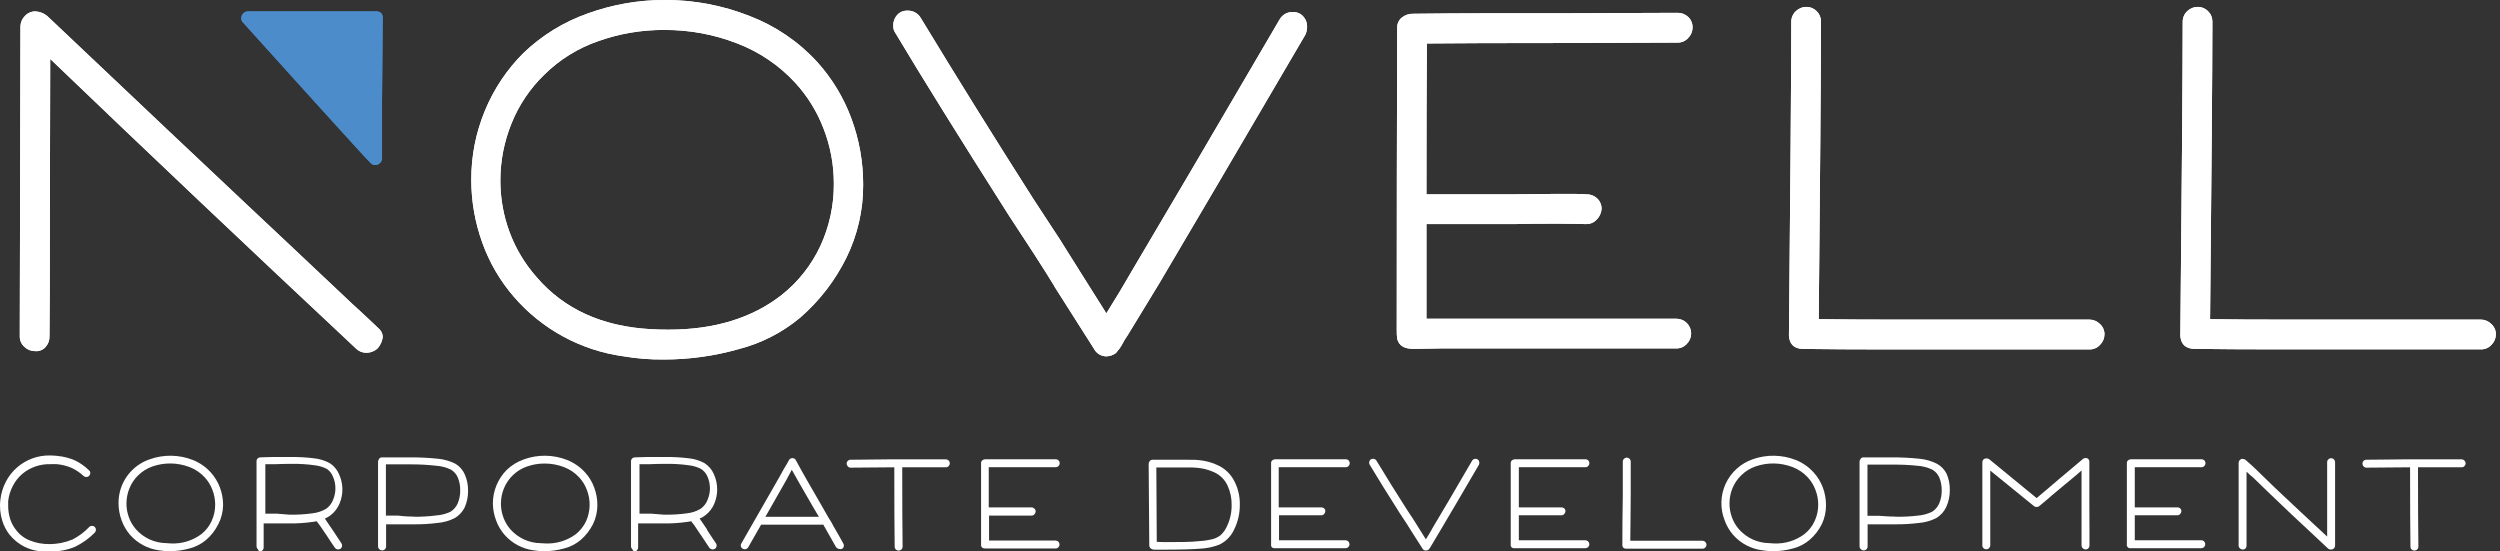 <svg width="204" height="45" viewBox="0 0 204 45" fill="none" xmlns="http://www.w3.org/2000/svg">
<rect x="0" y="0" width="204" height="45" fill="#333333" stroke="none"/>
<g clip-path="url(#clip0_156_19391)">
<path d="M30.994 26.899C31.14 27.062 31.225 27.271 31.233 27.49C31.205 27.716 31.133 27.934 31.019 28.131C30.965 28.24 30.895 28.34 30.811 28.427C30.546 28.669 30.197 28.797 29.838 28.783C29.563 28.775 29.299 28.668 29.095 28.483C20.287 20.238 11.955 12.347 4.098 4.809L4.072 16.152C4.072 22.261 4.06 26.03 4.037 27.459C4.044 27.784 3.924 28.099 3.701 28.335C3.592 28.45 3.459 28.539 3.31 28.594C3.162 28.649 3.003 28.668 2.845 28.651C2.685 28.651 2.527 28.62 2.379 28.559C2.231 28.498 2.097 28.408 1.985 28.294C1.867 28.19 1.773 28.061 1.709 27.917C1.645 27.773 1.612 27.617 1.613 27.459L1.669 2.162C1.674 1.838 1.805 1.529 2.036 1.301C2.142 1.184 2.272 1.09 2.416 1.026C2.561 0.962 2.718 0.929 2.876 0.93C3.232 0.944 3.574 1.074 3.848 1.301C7.497 4.763 10.745 7.837 13.593 10.521L20.16 16.712C21.687 18.151 22.812 19.208 23.535 19.884L28.718 24.771C28.718 24.771 29.955 25.891 30.994 26.899Z" fill="white"/>
<path d="M41.929 24.213C40.804 22.913 39.93 21.414 39.353 19.794C38.758 18.149 38.455 16.412 38.457 14.662C38.451 12.741 38.825 10.838 39.557 9.062C40.283 7.289 41.356 5.679 42.713 4.327C44.21 2.891 45.996 1.791 47.952 1.1C49.979 0.366 52.119 -0.006 54.275 6.60834e-05C56.631 -0.004 58.967 0.438 61.158 1.303C63.257 2.104 65.141 3.382 66.662 5.035C67.881 6.378 68.832 7.942 69.462 9.643C70.111 11.38 70.44 13.22 70.434 15.075C70.445 17.136 69.978 19.171 69.07 21.021C68.149 22.895 66.861 24.564 65.282 25.929C63.836 27.132 62.143 28.001 60.323 28.474C58.32 29.047 56.246 29.337 54.163 29.335C53.063 29.346 51.964 29.26 50.879 29.075C47.403 28.6 44.22 26.871 41.929 24.213ZM54.54 26.901C58.294 26.901 61.377 25.956 63.79 24.066C65.136 22.998 66.215 21.631 66.942 20.074C67.679 18.479 68.054 16.74 68.041 14.983C68.045 13.451 67.762 11.931 67.206 10.503C66.676 9.11 65.885 7.832 64.875 6.736C63.568 5.323 61.953 4.23 60.155 3.543C58.27 2.809 56.263 2.436 54.239 2.444C52.391 2.429 50.554 2.739 48.812 3.36C47.167 3.928 45.669 4.857 44.429 6.079C43.266 7.201 42.351 8.556 41.746 10.055C41.139 11.542 40.827 13.133 40.83 14.739C40.828 16.17 41.081 17.591 41.578 18.934C42.08 20.284 42.828 21.53 43.782 22.61C46.022 25.223 49.131 26.64 53.109 26.861H53.186C53.481 26.886 53.965 26.901 54.54 26.901Z" fill="white"/>
<path d="M89.271 28.462L86.064 23.416L86.028 23.34C85.702 22.795 85.142 21.904 84.348 20.677C83.554 19.45 82.866 18.407 82.311 17.562C78.32 11.283 75.243 6.336 73.081 2.721C72.944 2.538 72.877 2.313 72.893 2.085C72.886 1.873 72.934 1.664 73.032 1.477C73.13 1.289 73.275 1.13 73.453 1.016C73.634 0.913 73.84 0.862 74.049 0.868C74.266 0.86 74.482 0.911 74.673 1.016C74.864 1.121 75.023 1.276 75.133 1.464C78.089 6.337 81.161 11.274 84.348 16.274L86.476 19.522C86.476 19.547 87.234 20.713 88.675 23.024L90.279 25.57C91.002 24.424 91.745 23.182 92.519 21.838C95.031 17.613 98.998 10.86 104.422 1.581C104.53 1.392 104.688 1.236 104.878 1.13C105.068 1.024 105.284 0.972 105.501 0.98C105.71 0.976 105.916 1.029 106.097 1.133C106.277 1.247 106.424 1.407 106.522 1.597C106.62 1.787 106.667 1.999 106.657 2.212C106.657 2.433 106.606 2.65 106.509 2.848C101.079 12.124 97.111 18.877 94.606 23.106L92.061 27.286C91.854 27.584 91.667 27.895 91.501 28.217L91.353 28.441L91.053 28.813C90.825 28.98 90.551 29.073 90.269 29.078C90.062 29.076 89.86 29.017 89.684 28.908C89.508 28.8 89.365 28.645 89.271 28.462Z" fill="white"/>
<path d="M114.01 27.648C113.98 27.402 113.968 27.153 113.974 26.905C113.974 18.172 113.986 10.113 114.01 2.727V2.244C114.007 2.09 114.039 1.938 114.104 1.799C114.168 1.66 114.263 1.537 114.382 1.439C114.644 1.225 114.975 1.113 115.313 1.124C117.38 1.097 119.396 1.083 121.361 1.083H127.44L136.879 1.047C137.04 1.043 137.2 1.07 137.351 1.128C137.501 1.185 137.638 1.272 137.755 1.383C137.872 1.493 137.965 1.626 138.027 1.775C138.088 1.923 138.117 2.083 138.111 2.244C138.112 2.403 138.08 2.56 138.019 2.707C137.958 2.854 137.868 2.987 137.755 3.099C137.65 3.218 137.52 3.313 137.375 3.378C137.23 3.443 137.073 3.476 136.915 3.476L127.44 3.511H127.069C122.415 3.511 118.87 3.523 116.433 3.547C116.41 6.51 116.398 10.614 116.398 15.857H123.484C124.457 15.857 125.674 15.822 127.14 15.822C128.311 15.822 129.085 15.822 129.456 15.857C129.617 15.853 129.777 15.88 129.928 15.938C130.078 15.996 130.215 16.082 130.332 16.193C130.448 16.304 130.54 16.438 130.601 16.586C130.663 16.734 130.692 16.893 130.688 17.054C130.663 17.378 130.524 17.682 130.296 17.914C130.189 18.031 130.06 18.124 129.915 18.188C129.771 18.252 129.614 18.285 129.456 18.286C129.085 18.286 128.311 18.25 127.14 18.25C125.674 18.25 124.455 18.262 123.484 18.286H116.398V26.009H136.808C137.122 26.013 137.423 26.14 137.646 26.362C137.868 26.585 137.995 26.886 137.999 27.2C138 27.36 137.969 27.519 137.908 27.666C137.846 27.814 137.756 27.948 137.643 28.061C137.532 28.182 137.396 28.277 137.245 28.342C137.094 28.406 136.931 28.437 136.767 28.432H117.553C116.881 28.432 116.148 28.468 115.354 28.468C114.56 28.468 114.158 28.198 114.01 27.648Z" fill="white"/>
<path d="M153.424 28.512C151.347 28.512 149.265 28.499 147.177 28.472C146.307 28.472 145.91 27.988 145.981 27.021C146.032 21.906 146.076 16.905 146.113 12.017C146.15 7.13 146.169 3.722 146.169 1.795C146.165 1.63 146.196 1.466 146.261 1.314C146.325 1.163 146.42 1.026 146.541 0.914C146.77 0.687 147.079 0.561 147.401 0.563C147.558 0.561 147.713 0.592 147.857 0.652C148.001 0.713 148.132 0.802 148.241 0.914C148.353 1.023 148.442 1.154 148.503 1.298C148.563 1.442 148.594 1.597 148.593 1.754C148.593 3.675 148.574 6.965 148.537 11.625C148.499 16.285 148.457 21.091 148.409 26.043C150.349 26.069 152.248 26.079 154.116 26.079H170.494C170.815 26.08 171.123 26.208 171.35 26.435C171.468 26.541 171.563 26.67 171.628 26.815C171.693 26.96 171.726 27.117 171.726 27.275C171.726 27.596 171.597 27.904 171.37 28.131C171.268 28.248 171.142 28.343 171.001 28.408C170.859 28.474 170.706 28.51 170.55 28.512H153.444H153.424Z" fill="white"/>
<path d="M27.884 0.93C28.821 0.93 29.753 0.93 30.694 0.93C31.088 0.93 31.266 1.149 31.229 1.586C31.209 3.888 31.19 6.134 31.173 8.327C31.173 10.516 31.173 12.049 31.173 12.909C31.175 12.983 31.161 13.056 31.132 13.123C31.103 13.191 31.06 13.252 31.005 13.301C30.954 13.352 30.894 13.393 30.828 13.421C30.761 13.449 30.69 13.464 30.618 13.464C30.547 13.464 30.477 13.45 30.413 13.422C30.348 13.394 30.289 13.353 30.241 13.301C30.109 13.235 19.942 1.968 19.855 1.861C19.803 1.814 19.761 1.756 19.732 1.691C19.703 1.626 19.688 1.556 19.688 1.485C19.688 1.34 19.745 1.201 19.845 1.098C19.893 1.045 19.951 1.003 20.016 0.974C20.081 0.945 20.151 0.93 20.222 0.93H27.91H27.884Z" fill="#4B8AC9"/>
<path d="M185.362 28.507C183.285 28.507 181.203 28.494 179.116 28.467C178.245 28.467 177.843 27.983 177.919 27.016C177.97 21.887 178.014 16.888 178.052 12.018C178.089 7.147 178.108 3.739 178.108 1.795C178.104 1.63 178.135 1.466 178.199 1.314C178.263 1.163 178.359 1.026 178.479 0.914C178.708 0.688 179.018 0.561 179.34 0.563C179.495 0.561 179.65 0.592 179.793 0.652C179.937 0.713 180.067 0.802 180.175 0.914C180.288 1.022 180.379 1.152 180.44 1.297C180.501 1.441 180.532 1.597 180.531 1.754C180.531 3.675 180.512 6.965 180.475 11.625C180.438 16.285 180.394 21.091 180.343 26.043C182.284 26.07 184.188 26.082 186.055 26.079H202.433C202.754 26.081 203.061 26.209 203.288 26.435C203.407 26.541 203.501 26.67 203.566 26.815C203.631 26.96 203.665 27.117 203.665 27.275C203.664 27.596 203.536 27.904 203.308 28.131C203.203 28.25 203.074 28.345 202.929 28.41C202.784 28.475 202.627 28.508 202.468 28.507H185.362Z" fill="white"/>
<path d="M30.994 26.899C31.14 27.062 31.225 27.271 31.233 27.49C31.205 27.716 31.133 27.934 31.019 28.131C30.965 28.24 30.895 28.34 30.811 28.427C30.546 28.669 30.197 28.797 29.838 28.783C29.563 28.775 29.299 28.668 29.095 28.483C20.287 20.238 11.955 12.347 4.098 4.809L4.072 16.152C4.072 22.261 4.06 26.03 4.037 27.459C4.044 27.784 3.924 28.099 3.701 28.335C3.592 28.45 3.459 28.539 3.31 28.594C3.162 28.649 3.003 28.668 2.845 28.651C2.685 28.651 2.527 28.62 2.379 28.559C2.231 28.498 2.097 28.408 1.985 28.294C1.867 28.19 1.773 28.061 1.709 27.917C1.645 27.773 1.612 27.617 1.613 27.459L1.669 2.162C1.674 1.838 1.805 1.529 2.036 1.301C2.142 1.184 2.272 1.09 2.416 1.026C2.561 0.962 2.718 0.929 2.876 0.93C3.232 0.944 3.574 1.074 3.848 1.301C7.497 4.763 10.745 7.837 13.593 10.521L20.16 16.712C21.687 18.151 22.812 19.208 23.535 19.884L28.718 24.771C28.718 24.771 29.955 25.891 30.994 26.899Z" fill="white"/>
<path d="M41.929 24.213C40.804 22.913 39.93 21.414 39.353 19.794C38.758 18.149 38.455 16.412 38.457 14.662C38.451 12.741 38.825 10.838 39.557 9.062C40.283 7.289 41.356 5.679 42.713 4.327C44.21 2.891 45.996 1.791 47.952 1.1C49.979 0.366 52.119 -0.006 54.275 6.60834e-05C56.631 -0.004 58.967 0.438 61.158 1.303C63.257 2.104 65.141 3.382 66.662 5.035C67.881 6.378 68.832 7.942 69.462 9.643C70.111 11.38 70.44 13.22 70.434 15.075C70.445 17.136 69.978 19.171 69.07 21.021C68.149 22.895 66.861 24.564 65.282 25.929C63.836 27.132 62.143 28.001 60.323 28.474C58.32 29.047 56.246 29.337 54.163 29.335C53.063 29.346 51.964 29.26 50.879 29.075C47.403 28.6 44.22 26.871 41.929 24.213ZM54.54 26.901C58.294 26.901 61.377 25.956 63.79 24.066C65.136 22.998 66.215 21.631 66.942 20.074C67.679 18.479 68.054 16.74 68.041 14.983C68.045 13.451 67.762 11.931 67.206 10.503C66.676 9.11 65.885 7.832 64.875 6.736C63.568 5.323 61.953 4.23 60.155 3.543C58.27 2.809 56.263 2.436 54.239 2.444C52.391 2.429 50.554 2.739 48.812 3.36C47.167 3.928 45.669 4.857 44.429 6.079C43.266 7.201 42.351 8.556 41.746 10.055C41.139 11.542 40.827 13.133 40.83 14.739C40.828 16.17 41.081 17.591 41.578 18.934C42.08 20.284 42.828 21.53 43.782 22.61C46.022 25.223 49.131 26.64 53.109 26.861H53.186C53.481 26.886 53.965 26.901 54.54 26.901Z" fill="white"/>
<path d="M89.271 28.462L86.064 23.416L86.028 23.34C85.702 22.795 85.142 21.904 84.348 20.677C83.554 19.45 82.866 18.407 82.311 17.562C78.32 11.283 75.243 6.336 73.081 2.721C72.944 2.538 72.877 2.313 72.893 2.085C72.886 1.873 72.934 1.664 73.032 1.477C73.13 1.289 73.275 1.13 73.453 1.016C73.634 0.913 73.84 0.862 74.049 0.868C74.266 0.86 74.482 0.911 74.673 1.016C74.864 1.121 75.023 1.276 75.133 1.464C78.089 6.337 81.161 11.274 84.348 16.274L86.476 19.522C86.476 19.547 87.234 20.713 88.675 23.024L90.279 25.57C91.002 24.424 91.745 23.182 92.519 21.838C95.031 17.613 98.998 10.86 104.422 1.581C104.53 1.392 104.688 1.236 104.878 1.13C105.068 1.024 105.284 0.972 105.501 0.98C105.71 0.976 105.916 1.029 106.097 1.133C106.277 1.247 106.424 1.407 106.522 1.597C106.62 1.787 106.667 1.999 106.657 2.212C106.657 2.433 106.606 2.65 106.509 2.848C101.079 12.124 97.111 18.877 94.606 23.106L92.061 27.286C91.854 27.584 91.667 27.895 91.501 28.217L91.353 28.441L91.053 28.813C90.825 28.98 90.551 29.073 90.269 29.078C90.062 29.076 89.86 29.017 89.684 28.908C89.508 28.8 89.365 28.645 89.271 28.462Z" fill="white"/>
<path d="M114.01 27.648C113.98 27.402 113.968 27.153 113.974 26.905C113.974 18.172 113.986 10.113 114.01 2.727V2.244C114.007 2.09 114.039 1.938 114.104 1.799C114.168 1.66 114.263 1.537 114.382 1.439C114.644 1.225 114.975 1.113 115.313 1.124C117.38 1.097 119.396 1.083 121.361 1.083H127.44L136.879 1.047C137.04 1.043 137.2 1.07 137.351 1.128C137.501 1.185 137.638 1.272 137.755 1.383C137.872 1.493 137.965 1.626 138.027 1.775C138.088 1.923 138.117 2.083 138.111 2.244C138.112 2.403 138.08 2.56 138.019 2.707C137.958 2.854 137.868 2.987 137.755 3.099C137.65 3.218 137.52 3.313 137.375 3.378C137.23 3.443 137.073 3.476 136.915 3.476L127.44 3.511H127.069C122.415 3.511 118.87 3.523 116.433 3.547C116.41 6.51 116.398 10.614 116.398 15.857H123.484C124.457 15.857 125.674 15.822 127.14 15.822C128.311 15.822 129.085 15.822 129.456 15.857C129.617 15.853 129.777 15.88 129.928 15.938C130.078 15.996 130.215 16.082 130.332 16.193C130.448 16.304 130.54 16.438 130.601 16.586C130.663 16.734 130.692 16.893 130.688 17.054C130.663 17.378 130.524 17.682 130.296 17.914C130.189 18.031 130.06 18.124 129.915 18.188C129.771 18.252 129.614 18.285 129.456 18.286C129.085 18.286 128.311 18.25 127.14 18.25C125.674 18.25 124.455 18.262 123.484 18.286H116.398V26.009H136.808C137.122 26.013 137.423 26.14 137.646 26.362C137.868 26.585 137.995 26.886 137.999 27.2C138 27.36 137.969 27.519 137.908 27.666C137.846 27.814 137.756 27.948 137.643 28.061C137.532 28.182 137.396 28.277 137.245 28.342C137.094 28.406 136.931 28.437 136.767 28.432H117.553C116.881 28.432 116.148 28.468 115.354 28.468C114.56 28.468 114.158 28.198 114.01 27.648Z" fill="white"/>
<path d="M153.424 28.512C151.347 28.512 149.265 28.499 147.177 28.472C146.307 28.472 145.91 27.988 145.981 27.021C146.032 21.906 146.076 16.905 146.113 12.017C146.15 7.13 146.169 3.722 146.169 1.795C146.165 1.63 146.196 1.466 146.261 1.314C146.325 1.163 146.42 1.026 146.541 0.914C146.77 0.687 147.079 0.561 147.401 0.563C147.558 0.561 147.713 0.592 147.857 0.652C148.001 0.713 148.132 0.802 148.241 0.914C148.353 1.023 148.442 1.154 148.503 1.298C148.563 1.442 148.594 1.597 148.593 1.754C148.593 3.675 148.574 6.965 148.537 11.625C148.499 16.285 148.457 21.091 148.409 26.043C150.349 26.069 152.248 26.079 154.116 26.079H170.494C170.815 26.08 171.123 26.208 171.35 26.435C171.468 26.541 171.563 26.67 171.628 26.815C171.693 26.96 171.726 27.117 171.726 27.275C171.726 27.596 171.597 27.904 171.37 28.131C171.268 28.248 171.142 28.343 171.001 28.408C170.859 28.474 170.706 28.51 170.55 28.512H153.444H153.424Z" fill="white"/>
<path d="M27.884 0.93C28.821 0.93 29.753 0.93 30.694 0.93C31.088 0.93 31.266 1.149 31.229 1.586C31.209 3.888 31.19 6.134 31.173 8.327C31.173 10.516 31.173 12.049 31.173 12.909C31.175 12.983 31.161 13.056 31.132 13.123C31.103 13.191 31.06 13.252 31.005 13.301C30.954 13.352 30.894 13.393 30.828 13.421C30.761 13.449 30.69 13.464 30.618 13.464C30.547 13.464 30.477 13.45 30.413 13.422C30.348 13.394 30.289 13.353 30.241 13.301C30.109 13.235 19.942 1.968 19.855 1.861C19.803 1.814 19.761 1.756 19.732 1.691C19.703 1.626 19.688 1.556 19.688 1.485C19.688 1.34 19.745 1.201 19.845 1.098C19.893 1.045 19.951 1.003 20.016 0.974C20.081 0.945 20.151 0.93 20.222 0.93H27.91H27.884Z" fill="#4C8CCA"/>
<path d="M185.362 28.507C183.285 28.507 181.203 28.494 179.116 28.467C178.245 28.467 177.843 27.983 177.919 27.016C177.97 21.887 178.014 16.888 178.052 12.018C178.089 7.147 178.108 3.739 178.108 1.795C178.104 1.63 178.135 1.466 178.199 1.314C178.263 1.163 178.359 1.026 178.479 0.914C178.708 0.688 179.018 0.561 179.34 0.563C179.495 0.561 179.65 0.592 179.793 0.652C179.937 0.713 180.067 0.802 180.175 0.914C180.288 1.022 180.379 1.152 180.44 1.297C180.501 1.441 180.532 1.597 180.531 1.754C180.531 3.675 180.512 6.965 180.475 11.625C180.438 16.285 180.394 21.091 180.343 26.043C182.284 26.07 184.188 26.082 186.055 26.079H202.433C202.754 26.081 203.061 26.209 203.288 26.435C203.407 26.541 203.501 26.67 203.566 26.815C203.631 26.96 203.665 27.117 203.665 27.275C203.664 27.596 203.536 27.904 203.308 28.131C203.203 28.25 203.074 28.345 202.929 28.41C202.784 28.475 202.627 28.508 202.468 28.507H185.362Z" fill="white"/>
<path d="M0.754 43.6C0.508 43.274 0.318 42.909 0.194 42.52C0.014 41.959 -0.042 41.365 0.031 40.779C0.088 40.265 0.24 39.767 0.479 39.308C0.707 38.861 1.02 38.464 1.4 38.137C2.141 37.494 3.093 37.148 4.073 37.165C4.287 37.167 4.502 37.181 4.715 37.205C5.195 37.253 5.666 37.375 6.11 37.567C6.531 37.769 6.916 38.039 7.25 38.366C7.288 38.392 7.32 38.428 7.34 38.47C7.361 38.512 7.37 38.559 7.367 38.605C7.367 38.645 7.36 38.684 7.345 38.721C7.33 38.758 7.308 38.791 7.28 38.819C7.249 38.854 7.211 38.882 7.168 38.899C7.124 38.917 7.078 38.924 7.031 38.921C6.992 38.923 6.954 38.917 6.918 38.903C6.882 38.889 6.849 38.867 6.822 38.84C6.534 38.572 6.206 38.35 5.85 38.183C5.471 38.021 5.069 37.918 4.659 37.877C4.474 37.868 4.289 37.868 4.104 37.877C3.275 37.853 2.466 38.132 1.828 38.661C1.505 38.935 1.24 39.271 1.049 39.649C0.845 40.036 0.716 40.457 0.667 40.891C0.667 41.064 0.667 41.197 0.667 41.283C0.666 41.644 0.72 42.003 0.83 42.347C0.931 42.671 1.092 42.973 1.304 43.238C1.602 43.64 2.01 43.946 2.48 44.119C2.967 44.307 3.485 44.402 4.007 44.399C4.349 44.398 4.69 44.364 5.025 44.297C5.33 44.235 5.629 44.143 5.916 44.022C6.425 43.765 6.886 43.421 7.275 43.004C7.307 42.973 7.344 42.949 7.386 42.933C7.427 42.918 7.471 42.91 7.515 42.913C7.557 42.912 7.6 42.921 7.639 42.937C7.679 42.954 7.714 42.978 7.744 43.009C7.801 43.074 7.832 43.157 7.83 43.243C7.825 43.326 7.791 43.403 7.734 43.462C7.264 43.94 6.714 44.333 6.11 44.623C5.451 44.892 4.743 45.021 4.032 45H3.727C3.157 45.012 2.592 44.892 2.076 44.65C1.56 44.407 1.107 44.047 0.754 43.6Z" fill="white"/>
<path d="M10.604 43.633C10.307 43.285 10.076 42.887 9.922 42.457C9.76 42.018 9.676 41.555 9.672 41.087C9.66 40.294 9.899 39.516 10.357 38.868C10.814 38.219 11.466 37.732 12.218 37.478C13.359 37.072 14.608 37.092 15.736 37.534C16.296 37.757 16.798 38.105 17.202 38.552C17.524 38.911 17.776 39.327 17.945 39.779C18.119 40.241 18.207 40.731 18.205 41.225C18.195 41.762 18.063 42.289 17.818 42.767C17.571 43.267 17.225 43.711 16.8 44.071C16.416 44.392 15.966 44.623 15.481 44.748C14.948 44.9 14.396 44.977 13.842 44.977C13.55 44.979 13.259 44.956 12.971 44.906C12.055 44.781 11.214 44.329 10.604 43.633ZM13.964 44.346C14.846 44.383 15.714 44.117 16.423 43.592C16.784 43.309 17.071 42.944 17.263 42.528C17.463 42.103 17.564 41.638 17.558 41.169C17.558 40.761 17.483 40.357 17.334 39.977C17.196 39.601 16.985 39.255 16.713 38.959C16.367 38.581 15.936 38.289 15.456 38.109C14.486 37.739 13.417 37.722 12.437 38.063C11.999 38.216 11.6 38.465 11.271 38.791C10.964 39.089 10.723 39.448 10.563 39.845C10.402 40.241 10.319 40.665 10.319 41.092C10.318 41.475 10.386 41.854 10.518 42.212C10.646 42.571 10.842 42.903 11.093 43.19C11.405 43.542 11.787 43.824 12.215 44.019C12.643 44.213 13.107 44.316 13.577 44.32C13.706 44.336 13.835 44.344 13.964 44.346Z" fill="white"/>
<path d="M21.036 44.804C21.003 44.775 20.977 44.739 20.96 44.698C20.942 44.658 20.933 44.614 20.934 44.57C20.934 43.669 20.934 42.478 20.934 41.006C20.934 39.535 20.934 38.41 20.934 37.677C20.928 37.645 20.928 37.612 20.934 37.58C20.947 37.51 20.983 37.445 21.036 37.397C21.095 37.345 21.171 37.318 21.25 37.32L22.268 37.29C22.777 37.29 23.286 37.29 23.709 37.29C24.347 37.283 24.985 37.319 25.618 37.397C26.077 37.442 26.522 37.581 26.926 37.804C27.25 38.019 27.505 38.323 27.659 38.68C27.835 39.055 27.93 39.462 27.939 39.876C27.948 40.29 27.87 40.701 27.71 41.083C27.557 41.458 27.308 41.786 26.987 42.035C26.843 42.152 26.682 42.246 26.509 42.315L27.104 43.196L27.135 43.236C27.486 43.781 27.726 44.142 27.858 44.331C27.907 44.399 27.927 44.483 27.915 44.566C27.902 44.648 27.858 44.723 27.792 44.774C27.721 44.824 27.635 44.844 27.549 44.832C27.464 44.82 27.387 44.775 27.334 44.708C27.232 44.575 26.987 44.199 26.59 43.593L26.56 43.552C26.22 43.043 25.981 42.703 25.842 42.534L25.567 42.58C24.893 42.679 24.212 42.723 23.53 42.712H22.426H21.514C21.514 43.873 21.514 44.524 21.514 44.667C21.516 44.71 21.508 44.753 21.492 44.793C21.477 44.834 21.453 44.87 21.423 44.901C21.394 44.933 21.358 44.958 21.319 44.974C21.279 44.991 21.236 44.999 21.194 44.998C21.118 44.956 21.061 44.887 21.036 44.804ZM23.637 41.999C24.271 42.009 24.904 41.97 25.531 41.882C25.914 41.837 26.284 41.712 26.616 41.516C26.887 41.32 27.091 41.047 27.201 40.731C27.313 40.453 27.37 40.156 27.369 39.856C27.371 39.525 27.304 39.197 27.171 38.894C27.069 38.635 26.892 38.413 26.661 38.257C26.343 38.098 25.998 37.998 25.643 37.962C25.041 37.879 24.433 37.842 23.826 37.85C23.381 37.85 22.908 37.86 22.405 37.88H21.652C21.652 39.269 21.652 40.613 21.652 41.913H22.573L23.637 41.999Z" fill="white"/>
<path d="M30.945 44.805C30.913 44.776 30.888 44.739 30.871 44.699C30.854 44.658 30.847 44.615 30.848 44.571C30.848 43.67 30.848 42.479 30.848 41.008C30.848 39.536 30.848 38.411 30.848 37.678C30.845 37.629 30.859 37.58 30.889 37.541C30.902 37.474 30.94 37.415 30.995 37.374C31.049 37.334 31.117 37.315 31.184 37.322C31.337 37.322 31.469 37.322 31.581 37.322H32.09H33.368C34.162 37.315 34.956 37.352 35.746 37.434C36.242 37.481 36.726 37.621 37.171 37.846C37.508 38.053 37.773 38.359 37.93 38.722C38.111 39.139 38.201 39.59 38.195 40.045C38.2 40.52 38.103 40.991 37.91 41.425C37.733 41.769 37.465 42.058 37.136 42.26C36.691 42.492 36.205 42.632 35.705 42.672C35.053 42.754 34.397 42.791 33.74 42.784C33.48 42.784 33.058 42.784 32.477 42.784H31.505C31.505 43.843 31.505 44.444 31.505 44.581C31.506 44.625 31.499 44.668 31.483 44.708C31.467 44.748 31.444 44.785 31.413 44.816C31.384 44.847 31.349 44.872 31.309 44.888C31.27 44.905 31.227 44.913 31.184 44.912C31.139 44.912 31.095 44.902 31.053 44.884C31.012 44.865 30.975 44.839 30.945 44.805ZM33.765 42.168C34.392 42.173 35.018 42.136 35.639 42.056C36.033 42.026 36.418 41.923 36.774 41.751C37.032 41.585 37.234 41.346 37.355 41.063C37.493 40.726 37.56 40.364 37.553 39.999C37.559 39.651 37.495 39.305 37.365 38.981C37.252 38.709 37.056 38.479 36.805 38.325C36.41 38.136 35.983 38.026 35.547 37.999C34.901 37.928 34.252 37.892 33.602 37.892C33.205 37.892 32.701 37.892 32.075 37.892H31.597H31.49C31.49 39.338 31.49 40.727 31.49 42.072H32.472C33.093 42.148 33.521 42.153 33.765 42.153V42.168Z" fill="white"/>
<path d="M41.166 43.633C40.865 43.287 40.632 42.888 40.478 42.457C40.313 42.019 40.225 41.556 40.219 41.087C40.218 40.577 40.318 40.071 40.513 39.6C40.707 39.128 40.993 38.699 41.354 38.338C41.757 37.954 42.238 37.661 42.764 37.478C43.904 37.072 45.151 37.092 46.277 37.534C46.837 37.757 47.339 38.105 47.743 38.552C48.069 38.908 48.322 39.325 48.487 39.779C48.66 40.241 48.748 40.731 48.746 41.225C48.744 41.759 48.622 42.286 48.39 42.767C48.14 43.265 47.794 43.708 47.372 44.071C46.986 44.392 46.534 44.623 46.048 44.748C45.517 44.9 44.967 44.977 44.414 44.977C44.12 44.98 43.827 44.956 43.538 44.906C42.619 44.785 41.775 44.332 41.166 43.633ZM44.521 44.346C45.404 44.383 46.273 44.117 46.985 43.592C47.342 43.306 47.63 42.942 47.825 42.528C48.004 42.129 48.102 41.699 48.113 41.262C48.124 40.825 48.049 40.39 47.891 39.983C47.753 39.606 47.542 39.26 47.27 38.964C46.925 38.586 46.496 38.295 46.017 38.114C45.514 37.921 44.979 37.822 44.439 37.824C43.949 37.822 43.461 37.905 42.998 38.068C42.577 38.215 42.192 38.45 41.868 38.758C41.544 39.065 41.289 39.437 41.12 39.85C40.958 40.246 40.875 40.67 40.876 41.098C40.875 41.48 40.942 41.859 41.074 42.218C41.205 42.575 41.4 42.907 41.649 43.195C41.961 43.547 42.344 43.829 42.772 44.024C43.2 44.218 43.664 44.321 44.134 44.325C44.262 44.339 44.392 44.346 44.521 44.346Z" fill="white"/>
<path d="M51.593 44.804C51.56 44.775 51.534 44.739 51.517 44.698C51.499 44.658 51.49 44.614 51.491 44.57C51.491 43.669 51.491 42.478 51.491 41.006C51.491 39.535 51.491 38.41 51.491 37.677C51.487 37.645 51.487 37.612 51.491 37.58C51.506 37.509 51.544 37.445 51.598 37.397C51.657 37.345 51.733 37.318 51.812 37.321L52.855 37.29C53.364 37.29 53.848 37.29 54.291 37.29C54.929 37.283 55.567 37.319 56.2 37.397C56.66 37.44 57.105 37.579 57.508 37.804C57.833 38.019 58.089 38.323 58.247 38.68C58.428 39.074 58.522 39.503 58.522 39.937C58.522 40.331 58.444 40.72 58.292 41.083C58.141 41.459 57.891 41.788 57.569 42.035C57.425 42.152 57.264 42.247 57.091 42.315L57.692 43.196V43.236C58.043 43.781 58.287 44.142 58.42 44.331C58.458 44.386 58.478 44.452 58.476 44.519C58.475 44.569 58.464 44.617 58.442 44.661C58.42 44.706 58.388 44.744 58.348 44.774C58.293 44.813 58.228 44.834 58.16 44.835C58.108 44.836 58.057 44.824 58.011 44.802C57.964 44.78 57.923 44.748 57.89 44.708C57.794 44.575 57.544 44.199 57.147 43.593L57.116 43.552C56.785 43.043 56.546 42.697 56.404 42.534L56.124 42.58C55.45 42.679 54.769 42.724 54.087 42.712H52.987H52.071C52.071 43.873 52.071 44.524 52.071 44.667C52.073 44.753 52.042 44.837 51.985 44.901C51.955 44.932 51.919 44.956 51.88 44.973C51.841 44.99 51.798 44.998 51.755 44.998C51.678 44.957 51.619 44.888 51.593 44.804ZM54.194 41.999C54.829 42.009 55.464 41.97 56.093 41.882C56.474 41.837 56.842 41.712 57.172 41.516C57.445 41.322 57.65 41.048 57.758 40.731C57.871 40.453 57.93 40.156 57.931 39.856C57.933 39.525 57.865 39.197 57.732 38.894C57.621 38.632 57.433 38.41 57.193 38.257C56.874 38.098 56.529 37.998 56.175 37.962C55.572 37.879 54.965 37.842 54.357 37.85C53.912 37.85 53.439 37.86 52.937 37.88H52.183C52.183 39.269 52.183 40.613 52.183 41.913H53.11L54.194 41.999Z" fill="white"/>
<path d="M68.515 44.801C68.458 44.799 68.402 44.783 68.352 44.755C68.299 44.729 68.254 44.69 68.22 44.643L67.563 43.487L67.201 42.846V42.815H64.478H62.105L61.051 44.663C61.023 44.71 60.983 44.749 60.934 44.775C60.886 44.804 60.832 44.819 60.776 44.821C60.715 44.822 60.655 44.804 60.603 44.77C60.567 44.751 60.534 44.724 60.508 44.691C60.483 44.658 60.464 44.621 60.454 44.58C60.444 44.54 60.443 44.498 60.45 44.457C60.457 44.416 60.473 44.377 60.496 44.343L60.955 43.538C62.166 41.41 63.05 39.867 63.607 38.91C63.877 38.401 64.081 38.055 64.213 37.851L64.381 37.541C64.41 37.491 64.451 37.45 64.502 37.422C64.552 37.395 64.609 37.381 64.666 37.383C64.725 37.382 64.783 37.398 64.833 37.43C64.883 37.462 64.922 37.507 64.946 37.561C65.218 38.07 65.538 38.646 65.908 39.287L66.636 40.55L67.044 41.257L67.308 41.721C67.594 42.23 67.751 42.484 67.787 42.525L67.965 42.846C67.965 42.876 68.047 42.988 68.153 43.182C68.347 43.508 68.566 43.9 68.82 44.363C68.847 44.411 68.861 44.465 68.861 44.521C68.861 44.576 68.846 44.631 68.817 44.678C68.788 44.726 68.747 44.765 68.698 44.791C68.64 44.813 68.576 44.816 68.515 44.801ZM66.321 41.324C65.506 39.918 64.936 38.926 64.61 38.335L64.147 39.2L62.457 42.169H63.673H66.82L66.321 41.324Z" fill="white"/>
<path d="M77.41 37.581C77.439 37.61 77.463 37.645 77.479 37.684C77.495 37.722 77.502 37.764 77.501 37.805C77.502 37.891 77.469 37.973 77.41 38.034C77.382 38.065 77.347 38.09 77.308 38.107C77.27 38.123 77.228 38.132 77.186 38.131H73.622C73.622 41.016 73.632 43.171 73.653 44.597C73.654 44.64 73.646 44.683 73.631 44.723C73.615 44.763 73.591 44.8 73.561 44.831C73.531 44.861 73.495 44.885 73.456 44.9C73.416 44.916 73.374 44.924 73.332 44.922C73.289 44.924 73.246 44.917 73.206 44.903C73.166 44.888 73.129 44.865 73.098 44.836C73.068 44.806 73.044 44.77 73.028 44.731C73.012 44.691 73.005 44.649 73.006 44.607C72.986 43.175 72.975 41.016 72.975 38.131C72.049 38.131 70.861 38.141 69.412 38.161C69.369 38.163 69.327 38.154 69.288 38.136C69.249 38.119 69.215 38.093 69.188 38.06C69.157 38.031 69.133 37.996 69.116 37.958C69.1 37.919 69.091 37.878 69.091 37.836C69.087 37.794 69.093 37.752 69.108 37.714C69.123 37.675 69.147 37.64 69.177 37.612C69.206 37.581 69.24 37.556 69.279 37.539C69.318 37.522 69.359 37.514 69.402 37.515C70.506 37.515 71.504 37.484 72.4 37.484H73.851H74.146H75.674H77.201C77.241 37.486 77.279 37.495 77.315 37.512C77.351 37.528 77.383 37.552 77.41 37.581Z" fill="white"/>
<path d="M80.056 44.538C80.049 44.472 80.049 44.406 80.056 44.339C80.056 42.018 80.056 39.873 80.056 37.904V37.777C80.054 37.736 80.062 37.696 80.079 37.659C80.096 37.622 80.121 37.589 80.152 37.563C80.223 37.506 80.311 37.475 80.402 37.477H82.011H83.63H86.145C86.187 37.475 86.229 37.483 86.269 37.499C86.308 37.514 86.344 37.538 86.374 37.568C86.406 37.597 86.431 37.633 86.447 37.672C86.464 37.712 86.472 37.755 86.47 37.797C86.471 37.84 86.463 37.883 86.446 37.922C86.429 37.962 86.405 37.997 86.374 38.026C86.346 38.057 86.312 38.082 86.275 38.099C86.237 38.115 86.196 38.124 86.155 38.123H83.609H83.513H80.682C80.682 38.912 80.682 40.002 80.682 41.402H82.566H83.538C83.854 41.402 84.047 41.402 84.154 41.402C84.24 41.399 84.324 41.43 84.388 41.488C84.428 41.517 84.46 41.556 84.482 41.6C84.503 41.645 84.513 41.694 84.51 41.743C84.503 41.83 84.465 41.911 84.403 41.972C84.375 42.004 84.341 42.029 84.302 42.047C84.264 42.065 84.222 42.074 84.179 42.074C84.083 42.074 83.879 42.074 83.563 42.074C83.248 42.074 82.851 42.074 82.591 42.074H80.707V44.11H86.139C86.224 44.112 86.305 44.147 86.364 44.207C86.393 44.236 86.417 44.271 86.432 44.31C86.448 44.348 86.456 44.389 86.455 44.431C86.456 44.517 86.423 44.599 86.364 44.66C86.333 44.692 86.297 44.716 86.257 44.733C86.216 44.75 86.173 44.758 86.129 44.757H80.998H80.412C80.213 44.757 80.096 44.686 80.056 44.538Z" fill="white"/>
<path d="M93.893 44.745C93.858 44.713 93.83 44.673 93.811 44.63C93.791 44.586 93.781 44.538 93.781 44.49L93.731 37.872C93.731 37.782 93.762 37.694 93.817 37.623C93.846 37.588 93.883 37.56 93.924 37.542C93.966 37.523 94.011 37.514 94.056 37.516H95.655H96.867C97.289 37.516 97.625 37.516 97.885 37.551C98.131 37.575 98.374 37.62 98.613 37.684C98.883 37.755 99.146 37.852 99.397 37.974C99.948 38.234 100.402 38.664 100.69 39.201C101.019 39.808 101.184 40.491 101.169 41.181C101.176 41.888 101.016 42.586 100.7 43.218C100.453 43.761 100.02 44.199 99.478 44.45C98.989 44.637 98.474 44.745 97.951 44.771C97.371 44.822 96.373 44.852 94.963 44.852H94.184C94.078 44.851 93.975 44.813 93.893 44.745ZM95.003 44.236C96.246 44.236 97.203 44.236 97.87 44.154C98.225 44.136 98.578 44.085 98.923 44.002C99.176 43.938 99.413 43.819 99.616 43.656C99.833 43.452 100.006 43.206 100.125 42.933C100.38 42.397 100.508 41.81 100.502 41.217C100.512 40.673 100.401 40.134 100.176 39.639C99.959 39.154 99.574 38.765 99.091 38.544C98.802 38.413 98.5 38.312 98.19 38.244C97.799 38.17 97.402 38.138 97.004 38.147H95.635H94.357L94.392 44.216L95.003 44.236Z" fill="white"/>
<path d="M103.722 44.538C103.718 44.472 103.718 44.406 103.722 44.34C103.722 42.018 103.722 39.873 103.722 37.904V37.777C103.721 37.736 103.73 37.696 103.748 37.658C103.766 37.621 103.791 37.589 103.824 37.563C103.893 37.505 103.982 37.474 104.073 37.477H105.682H107.301H109.811C109.898 37.475 109.982 37.508 110.045 37.568C110.075 37.598 110.099 37.634 110.114 37.673C110.13 37.713 110.138 37.755 110.136 37.797C110.137 37.883 110.104 37.965 110.045 38.027C110.016 38.057 109.982 38.082 109.943 38.099C109.905 38.115 109.863 38.124 109.821 38.123H107.275H107.173H104.343C104.343 38.912 104.343 40.002 104.343 41.402H106.232H107.204C107.515 41.402 107.713 41.402 107.82 41.402C107.906 41.401 107.989 41.432 108.054 41.489C108.084 41.518 108.108 41.554 108.124 41.593C108.14 41.633 108.147 41.675 108.146 41.718C108.14 41.804 108.104 41.885 108.044 41.947C108.016 41.978 107.981 42.004 107.943 42.021C107.904 42.039 107.862 42.048 107.82 42.048C107.718 42.048 107.515 42.048 107.204 42.048C106.812 42.048 106.486 42.048 106.232 42.048H104.368V44.085H109.8C109.885 44.087 109.965 44.122 110.024 44.182C110.084 44.241 110.119 44.321 110.121 44.406C110.12 44.492 110.085 44.574 110.024 44.635C109.995 44.667 109.958 44.692 109.918 44.709C109.877 44.725 109.834 44.733 109.79 44.731H104.699H104.114C103.859 44.757 103.762 44.686 103.722 44.538Z" fill="white"/>
<path d="M116.076 44.764L115.221 43.425C115.134 43.277 114.986 43.043 114.773 42.712C114.559 42.381 114.38 42.111 114.228 41.887C113.169 40.218 112.351 38.899 111.774 37.932C111.739 37.883 111.721 37.824 111.723 37.764C111.72 37.706 111.733 37.649 111.76 37.598C111.787 37.547 111.827 37.504 111.876 37.473C111.924 37.448 111.979 37.436 112.034 37.438C112.092 37.435 112.149 37.449 112.2 37.477C112.252 37.504 112.294 37.545 112.324 37.596C113.108 38.895 113.924 40.209 114.773 41.536L115.343 42.402L115.928 43.333L116.351 44.01C116.544 43.705 116.743 43.374 116.951 42.992C117.63 41.865 118.686 40.068 120.118 37.601C120.147 37.55 120.188 37.509 120.238 37.48C120.288 37.451 120.345 37.437 120.403 37.438C120.46 37.438 120.516 37.452 120.566 37.478C120.614 37.51 120.652 37.553 120.678 37.604C120.704 37.655 120.716 37.712 120.714 37.769C120.714 37.827 120.7 37.885 120.673 37.937C119.231 40.408 118.175 42.205 117.506 43.328L116.839 44.448C116.785 44.526 116.736 44.608 116.692 44.693L116.651 44.754L116.57 44.855C116.509 44.899 116.436 44.922 116.361 44.922C116.303 44.926 116.245 44.914 116.195 44.886C116.144 44.858 116.103 44.815 116.076 44.764Z" fill="white"/>
<path d="M123.276 44.538C123.272 44.472 123.272 44.406 123.276 44.34C123.276 42.018 123.276 39.873 123.276 37.904V37.777C123.276 37.736 123.285 37.695 123.303 37.658C123.32 37.621 123.346 37.589 123.378 37.563C123.446 37.506 123.533 37.475 123.623 37.477H125.231H126.85H129.365C129.409 37.475 129.452 37.483 129.492 37.499C129.532 37.514 129.569 37.538 129.6 37.568C129.63 37.598 129.653 37.634 129.669 37.673C129.685 37.713 129.692 37.755 129.691 37.797C129.692 37.883 129.659 37.965 129.6 38.026C129.571 38.058 129.537 38.082 129.498 38.099C129.459 38.116 129.418 38.124 129.376 38.123H126.83H126.769H123.938C123.938 38.912 123.938 40.002 123.938 41.402H125.827H126.799C127.11 41.402 127.309 41.402 127.415 41.402C127.501 41.401 127.585 41.432 127.65 41.489C127.68 41.518 127.703 41.554 127.719 41.593C127.735 41.633 127.742 41.675 127.741 41.718C127.736 41.804 127.7 41.885 127.639 41.947C127.611 41.978 127.577 42.004 127.538 42.021C127.5 42.039 127.458 42.048 127.415 42.048C127.314 42.048 127.11 42.048 126.799 42.048C126.407 42.048 126.082 42.048 125.827 42.048H123.938V44.085H129.37C129.455 44.087 129.535 44.122 129.594 44.182C129.654 44.241 129.689 44.321 129.691 44.406C129.69 44.492 129.655 44.574 129.594 44.635C129.565 44.667 129.528 44.692 129.488 44.709C129.447 44.725 129.404 44.733 129.36 44.731H124.223H123.633C123.434 44.757 123.317 44.686 123.276 44.538Z" fill="white"/>
<path d="M134.366 44.772H132.701C132.472 44.772 132.365 44.644 132.385 44.385C132.385 43.027 132.397 41.697 132.421 40.393C132.421 39.095 132.421 38.189 132.421 37.67C132.419 37.627 132.427 37.584 132.444 37.544C132.461 37.505 132.486 37.469 132.518 37.441C132.547 37.41 132.583 37.385 132.622 37.368C132.661 37.352 132.704 37.343 132.747 37.344C132.789 37.343 132.831 37.351 132.869 37.368C132.908 37.385 132.942 37.409 132.971 37.441C133.001 37.468 133.025 37.502 133.042 37.54C133.058 37.578 133.067 37.618 133.067 37.659C133.067 38.172 133.067 39.048 133.067 40.286C133.067 41.529 133.042 42.832 133.032 44.125C133.541 44.125 134.05 44.125 134.559 44.125H138.922C139.007 44.127 139.087 44.161 139.146 44.222C139.178 44.25 139.204 44.284 139.221 44.323C139.239 44.361 139.248 44.403 139.248 44.446C139.249 44.489 139.24 44.531 139.224 44.571C139.207 44.61 139.182 44.645 139.151 44.675C139.124 44.706 139.09 44.73 139.052 44.747C139.015 44.764 138.974 44.772 138.932 44.772H134.376H134.366Z" fill="white"/>
<path d="M141.411 43.633C141.114 43.285 140.883 42.887 140.729 42.457C140.542 41.981 140.452 41.472 140.466 40.96C140.48 40.449 140.598 39.945 140.811 39.48C141.025 39.015 141.33 38.598 141.709 38.254C142.087 37.91 142.532 37.646 143.015 37.478C144.156 37.072 145.405 37.092 146.533 37.534C147.092 37.755 147.593 38.104 147.994 38.552C148.32 38.909 148.574 39.326 148.742 39.779C148.916 40.241 149.004 40.731 149.002 41.225C149.006 41.758 148.89 42.286 148.661 42.767C148.414 43.267 148.068 43.711 147.643 44.071C147.259 44.392 146.809 44.623 146.324 44.748C145.791 44.9 145.239 44.977 144.685 44.977C144.391 44.979 144.098 44.955 143.809 44.906C142.881 44.789 142.028 44.336 141.411 43.633ZM144.766 44.346C145.65 44.384 146.519 44.118 147.23 43.592C147.591 43.309 147.879 42.944 148.07 42.528C148.27 42.103 148.371 41.638 148.366 41.169C148.366 40.761 148.29 40.357 148.142 39.977C148.004 39.601 147.793 39.255 147.521 38.959C147.174 38.581 146.743 38.289 146.263 38.109C145.294 37.739 144.224 37.722 143.244 38.063C142.806 38.216 142.408 38.465 142.078 38.791C141.771 39.09 141.529 39.449 141.366 39.845C141.206 40.241 141.124 40.665 141.126 41.092C141.126 41.475 141.193 41.854 141.325 42.212C141.454 42.571 141.649 42.903 141.9 43.19C142.211 43.541 142.593 43.824 143.02 44.019C143.447 44.213 143.91 44.316 144.379 44.32C144.508 44.336 144.637 44.344 144.766 44.346Z" fill="white"/>
<path d="M151.836 44.805C151.804 44.776 151.778 44.739 151.762 44.699C151.745 44.658 151.737 44.615 151.739 44.571C151.739 43.67 151.739 42.479 151.739 41.008C151.739 39.536 151.739 38.411 151.739 37.678C151.735 37.629 151.75 37.58 151.78 37.541C151.793 37.474 151.831 37.415 151.885 37.374C151.94 37.334 152.007 37.315 152.075 37.322C152.228 37.322 152.36 37.322 152.472 37.322H152.981H154.259C155.053 37.315 155.847 37.352 156.636 37.434C157.133 37.481 157.617 37.621 158.062 37.846C158.396 38.032 158.667 38.314 158.841 38.655C159.022 39.073 159.112 39.524 159.106 39.979C159.111 40.454 159.014 40.925 158.82 41.359C158.649 41.73 158.373 42.043 158.026 42.26C157.582 42.492 157.095 42.632 156.596 42.672C155.944 42.754 155.287 42.791 154.631 42.784C154.371 42.784 153.948 42.784 153.368 42.784H152.396C152.396 43.843 152.396 44.444 152.396 44.581C152.397 44.625 152.389 44.668 152.374 44.708C152.358 44.748 152.334 44.785 152.304 44.816C152.275 44.847 152.239 44.872 152.2 44.888C152.16 44.905 152.118 44.913 152.075 44.912C152.03 44.912 151.985 44.902 151.944 44.884C151.903 44.865 151.866 44.839 151.836 44.805ZM154.656 42.168C155.277 42.177 155.898 42.145 156.514 42.072C156.914 42.04 157.305 41.933 157.665 41.756C157.923 41.59 158.125 41.351 158.245 41.069C158.384 40.731 158.451 40.369 158.444 40.005C158.449 39.656 158.385 39.31 158.255 38.986C158.143 38.714 157.947 38.484 157.695 38.33C157.301 38.141 156.874 38.031 156.438 38.004C155.793 37.938 155.146 37.907 154.498 37.912C154.101 37.912 153.597 37.912 152.971 37.912H152.492H152.385C152.385 39.358 152.385 40.748 152.385 42.092H153.368C153.984 42.148 154.412 42.153 154.656 42.153V42.168Z" fill="white"/>
<path d="M170.501 43.445C170.501 44.061 170.501 44.417 170.501 44.514C170.502 44.556 170.494 44.597 170.478 44.635C170.463 44.674 170.439 44.709 170.409 44.738C170.381 44.771 170.346 44.796 170.306 44.813C170.266 44.83 170.223 44.837 170.18 44.835C170.138 44.834 170.097 44.826 170.058 44.809C170.02 44.792 169.985 44.768 169.956 44.738C169.924 44.71 169.899 44.675 169.881 44.637C169.864 44.598 169.855 44.556 169.854 44.514V43.552C169.854 41.699 169.854 39.978 169.854 38.389C169.63 38.593 169.396 38.791 169.162 38.985L168.515 39.52L167.411 40.441L167.253 40.584L166.698 41.052L166.418 41.286C166.39 41.313 166.358 41.334 166.322 41.348C166.286 41.362 166.248 41.369 166.209 41.368H166.123C166.066 41.358 166.014 41.333 165.97 41.296L162.406 38.4C162.406 41.821 162.406 43.857 162.406 44.509C162.402 44.592 162.365 44.67 162.304 44.728C162.275 44.757 162.24 44.78 162.201 44.796C162.163 44.812 162.122 44.819 162.08 44.819C162.037 44.821 161.993 44.813 161.953 44.796C161.912 44.78 161.876 44.755 161.846 44.723C161.815 44.692 161.792 44.656 161.777 44.615C161.762 44.575 161.756 44.531 161.76 44.488V40.955V37.794C161.751 37.695 161.776 37.596 161.831 37.514C161.863 37.478 161.904 37.449 161.949 37.431C161.994 37.412 162.042 37.404 162.091 37.407C162.172 37.404 162.252 37.428 162.32 37.473L166.189 40.645L166.825 40.105L166.993 39.968L167.355 39.657L167.777 39.301C167.852 39.242 167.923 39.179 167.991 39.112L168.108 39.016L169.966 37.453C169.995 37.426 170.029 37.406 170.066 37.393C170.102 37.38 170.141 37.374 170.18 37.376C170.227 37.372 170.275 37.379 170.319 37.398C170.362 37.417 170.4 37.446 170.43 37.483C170.465 37.529 170.486 37.584 170.491 37.641V37.712V41.088C170.496 41.749 170.501 42.538 170.501 43.445Z" fill="white"/>
<path d="M173.552 44.538C173.545 44.472 173.545 44.406 173.552 44.339C173.552 42.018 173.552 39.873 173.552 37.904V37.777C173.55 37.736 173.558 37.696 173.575 37.659C173.592 37.622 173.617 37.589 173.648 37.563C173.719 37.506 173.807 37.475 173.898 37.477H175.507H177.126H179.641C179.683 37.475 179.725 37.483 179.765 37.499C179.804 37.514 179.84 37.538 179.87 37.568C179.902 37.597 179.927 37.633 179.943 37.672C179.96 37.712 179.968 37.755 179.966 37.797C179.967 37.84 179.959 37.883 179.942 37.922C179.925 37.962 179.901 37.997 179.87 38.026C179.841 38.058 179.807 38.082 179.768 38.099C179.73 38.116 179.688 38.124 179.646 38.123H177.126H177.029H174.198C174.198 38.912 174.198 40.002 174.198 41.402H176.082H177.054C177.365 41.402 177.563 41.402 177.67 41.402C177.757 41.399 177.841 41.43 177.905 41.488C177.936 41.517 177.962 41.553 177.978 41.592C177.995 41.632 178.003 41.675 178.001 41.718C177.994 41.804 177.956 41.885 177.894 41.947C177.866 41.978 177.832 42.004 177.793 42.022C177.755 42.039 177.713 42.048 177.67 42.048C177.574 42.048 177.365 42.048 177.054 42.048C176.744 42.048 176.342 42.048 176.082 42.048H174.198V44.085H179.63C179.715 44.086 179.795 44.121 179.854 44.182C179.884 44.211 179.908 44.246 179.923 44.284C179.939 44.323 179.947 44.364 179.946 44.406C179.947 44.491 179.914 44.573 179.854 44.635C179.824 44.666 179.788 44.691 179.748 44.708C179.707 44.724 179.664 44.732 179.62 44.731H174.494H173.908C173.71 44.757 173.608 44.686 173.552 44.538Z" fill="white"/>
<path d="M190.171 44.844C190.097 44.842 190.027 44.813 189.972 44.763C187.597 42.553 185.988 41.038 185.146 40.216L183.746 38.862H183.716L183.318 38.49V41.509C183.318 43.133 183.318 44.136 183.318 44.518C183.321 44.605 183.29 44.689 183.232 44.752C183.203 44.783 183.167 44.807 183.128 44.823C183.088 44.838 183.045 44.843 183.003 44.839C182.96 44.84 182.918 44.831 182.878 44.815C182.839 44.798 182.803 44.773 182.774 44.742C182.742 44.714 182.716 44.68 182.699 44.641C182.681 44.602 182.672 44.561 182.672 44.518V40.954V37.767C182.673 37.681 182.708 37.599 182.769 37.538C182.797 37.507 182.832 37.482 182.87 37.466C182.909 37.449 182.951 37.441 182.993 37.442C183.088 37.444 183.179 37.478 183.252 37.538C183.695 37.93 183.996 38.205 184.164 38.373L184.194 38.404L185.594 39.763L187.707 41.749L189.896 43.785C189.896 41.092 189.896 39.066 189.896 37.717C189.895 37.673 189.903 37.63 189.92 37.589C189.937 37.549 189.961 37.513 189.993 37.482C190.054 37.423 190.137 37.39 190.222 37.391C190.264 37.39 190.305 37.398 190.343 37.413C190.382 37.429 190.417 37.453 190.446 37.482C190.506 37.541 190.541 37.622 190.543 37.706C190.543 38.511 190.543 39.638 190.543 41.087C190.543 42.543 190.543 43.683 190.543 44.508C190.544 44.551 190.537 44.594 190.521 44.635C190.505 44.675 190.482 44.712 190.451 44.742C190.422 44.774 190.387 44.799 190.347 44.816C190.308 44.833 190.265 44.84 190.222 44.839L190.171 44.844Z" fill="white"/>
<path d="M201.097 37.581C201.127 37.61 201.151 37.645 201.168 37.683C201.185 37.722 201.193 37.763 201.194 37.805C201.192 37.891 201.158 37.973 201.097 38.034C201.068 38.065 201.034 38.09 200.995 38.107C200.957 38.123 200.915 38.132 200.873 38.131H197.309C197.309 41.016 197.319 43.171 197.34 44.597C197.341 44.64 197.333 44.683 197.318 44.723C197.302 44.763 197.278 44.8 197.248 44.831C197.218 44.861 197.182 44.885 197.143 44.9C197.103 44.916 197.061 44.924 197.019 44.922C196.976 44.924 196.933 44.917 196.893 44.903C196.853 44.888 196.816 44.865 196.785 44.836C196.755 44.806 196.731 44.77 196.715 44.731C196.699 44.691 196.692 44.649 196.693 44.607C196.673 43.175 196.662 41.016 196.662 38.131C195.736 38.131 194.548 38.141 193.099 38.161C193.056 38.163 193.014 38.154 192.975 38.136C192.936 38.119 192.902 38.093 192.875 38.06C192.844 38.031 192.82 37.996 192.803 37.958C192.787 37.919 192.778 37.878 192.778 37.836C192.775 37.794 192.782 37.753 192.797 37.714C192.811 37.675 192.835 37.64 192.865 37.612C192.893 37.581 192.927 37.556 192.966 37.539C193.005 37.522 193.046 37.514 193.089 37.515C194.193 37.515 195.191 37.484 196.087 37.484H197.538H197.833H199.361H200.888C200.928 37.486 200.966 37.495 201.002 37.512C201.038 37.528 201.07 37.552 201.097 37.581Z" fill="white"/>
</g>
<defs>
<clipPath id="clip0_156_19391">
<rect width="203.663" height="45" fill="white"/>
</clipPath>
</defs>
</svg>
